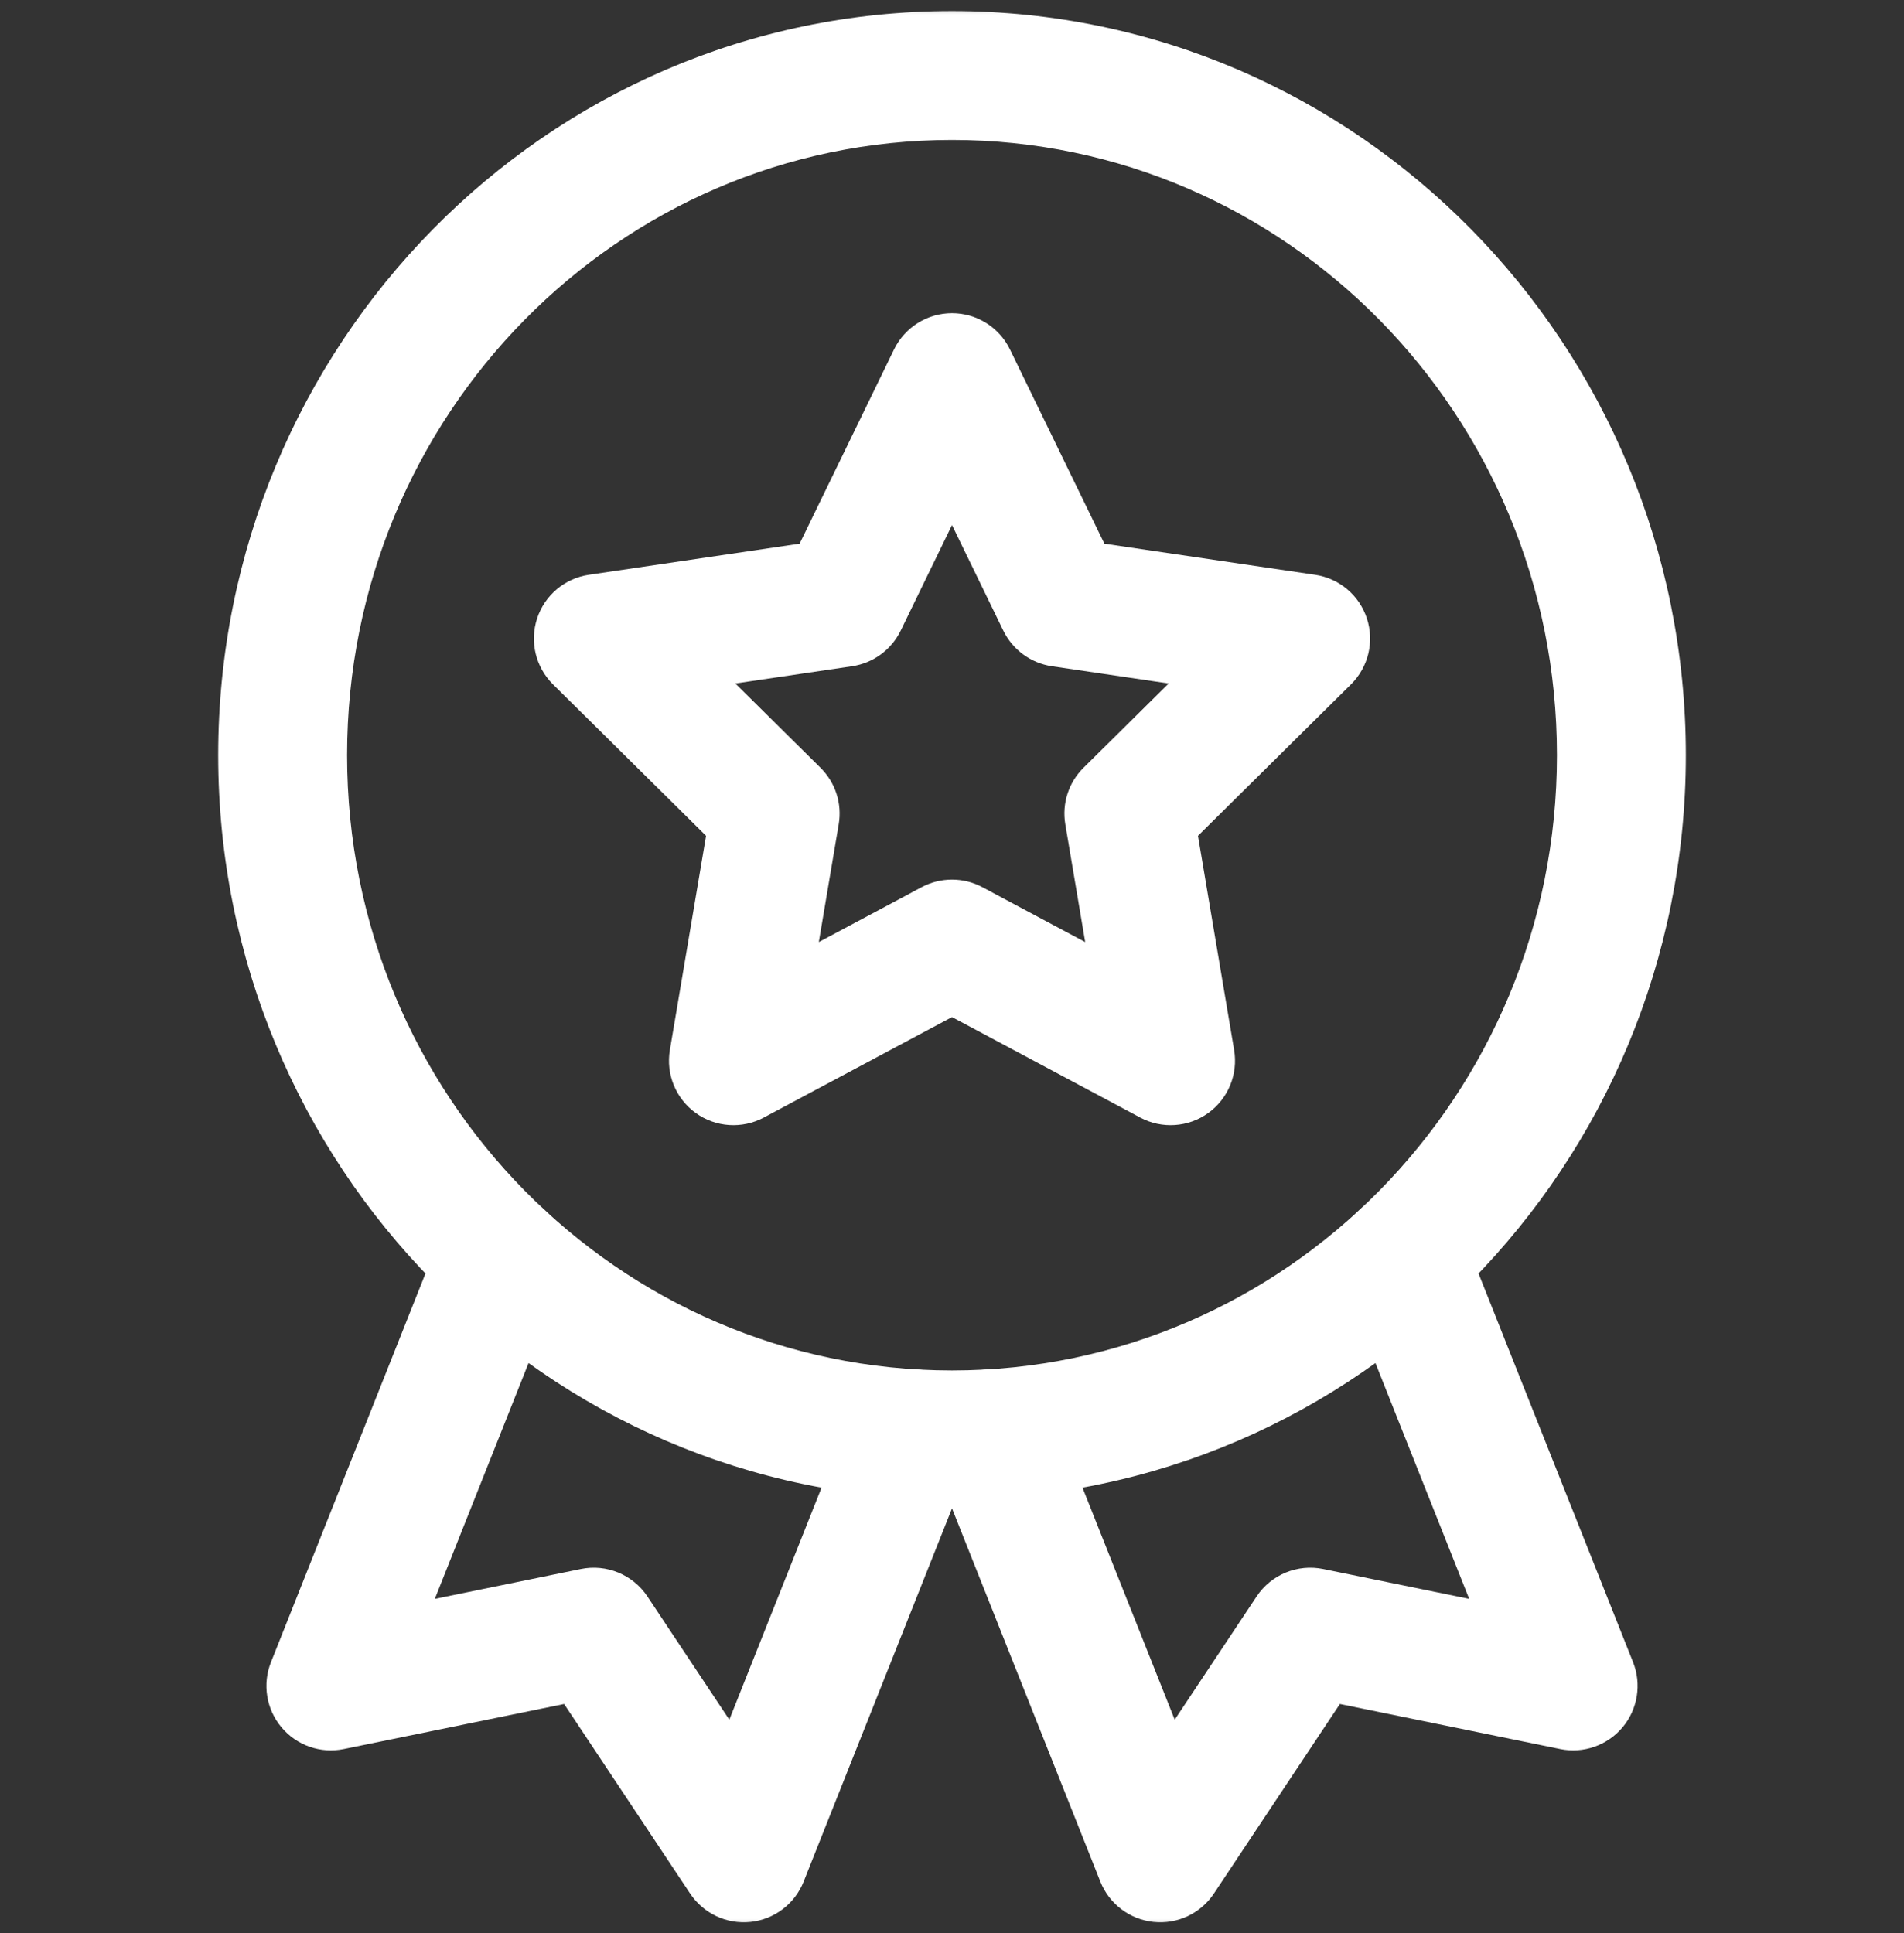 <svg width="65" height="66" viewBox="0 0 65 66" fill="none" xmlns="http://www.w3.org/2000/svg">
<rect x="0" y="0" width="65" height="66" fill="#333333" stroke="none"/>
<mask id="mask0_750_201" style="mask-type:luminance" maskUnits="userSpaceOnUse" x="0" y="0" width="65" height="66">
<path d="M0 -1.43051e-06H65V66H0V-1.43051e-06Z" fill="white"/>
</mask>
<g mask="url(#mask0_750_201)">
<path fill-rule="evenodd" clip-rule="evenodd" d="M7.449 25.781C7.449 39.779 18.633 51.184 32.5 51.184C46.367 51.184 57.552 39.779 57.552 25.781C57.552 11.783 46.367 0.378 32.5 0.378C18.633 0.378 7.449 11.783 7.449 25.781ZM32.5 46.784C21.126 46.784 11.849 37.413 11.849 25.781C11.849 14.15 21.126 4.778 32.5 4.778C43.874 4.778 53.152 14.15 53.152 25.781C53.152 37.413 43.874 46.784 32.5 46.784Z" fill="white"/>
<path fill-rule="evenodd" clip-rule="evenodd" d="M23.753 37.996C24.434 38.486 25.334 38.546 26.074 38.151L32.5 34.721L38.926 38.151C39.666 38.546 40.566 38.486 41.247 37.996C41.928 37.506 42.271 36.671 42.131 35.844L40.897 28.533L46.121 23.362C46.714 22.775 46.924 21.905 46.664 21.113C46.405 20.321 45.72 19.743 44.895 19.622L37.702 18.56L34.479 11.929C34.111 11.172 33.342 10.691 32.5 10.691C31.658 10.691 30.89 11.172 30.521 11.929L27.298 18.56L20.105 19.622C19.28 19.743 18.595 20.321 18.336 21.113C18.076 21.905 18.286 22.775 18.878 23.362L24.104 28.533L22.869 35.844C22.729 36.671 23.072 37.506 23.753 37.996ZM27.953 32.16L28.632 28.14C28.752 27.434 28.52 26.713 28.011 26.21L25.103 23.332L29.09 22.744C29.809 22.637 30.43 22.183 30.748 21.529L32.5 17.924L34.252 21.529C34.57 22.183 35.191 22.637 35.91 22.744L39.897 23.332L36.989 26.21C36.48 26.713 36.248 27.434 36.368 28.14L37.047 32.16L33.536 30.286C32.889 29.941 32.111 29.941 31.464 30.286L27.953 32.16Z" fill="white"/>
<path fill-rule="evenodd" clip-rule="evenodd" d="M39.381 65.61C40.195 65.695 40.989 65.322 41.442 64.64L45.742 58.17L53.264 59.709C54.056 59.871 54.873 59.586 55.392 58.967C55.911 58.347 56.048 57.492 55.75 56.741L49.937 42.119C49.488 40.99 48.209 40.438 47.08 40.887C45.951 41.336 45.399 42.615 45.848 43.744L50.156 54.582L45.172 53.562C44.294 53.382 43.395 53.753 42.899 54.499L40.103 58.706L35.9 48.132C35.451 47.003 34.172 46.451 33.043 46.9C31.914 47.349 31.362 48.628 31.811 49.757L37.565 64.235C37.867 64.995 38.567 65.525 39.381 65.61Z" fill="white"/>
<path fill-rule="evenodd" clip-rule="evenodd" d="M25.62 65.61C26.434 65.525 27.133 64.995 27.435 64.234L33.19 49.757C33.638 48.628 33.087 47.349 31.958 46.9C30.829 46.451 29.549 47.002 29.101 48.132L24.898 58.706L22.102 54.499C21.605 53.753 20.706 53.382 19.828 53.562L14.844 54.582L19.152 43.744C19.601 42.615 19.05 41.336 17.921 40.887C16.791 40.438 15.512 40.989 15.063 42.119L9.251 56.741C8.952 57.492 9.09 58.347 9.609 58.966C10.127 59.586 10.944 59.871 11.736 59.709L19.258 58.17L23.559 64.64C24.012 65.321 24.806 65.695 25.62 65.61Z" fill="white"/>
</g>
</svg>
